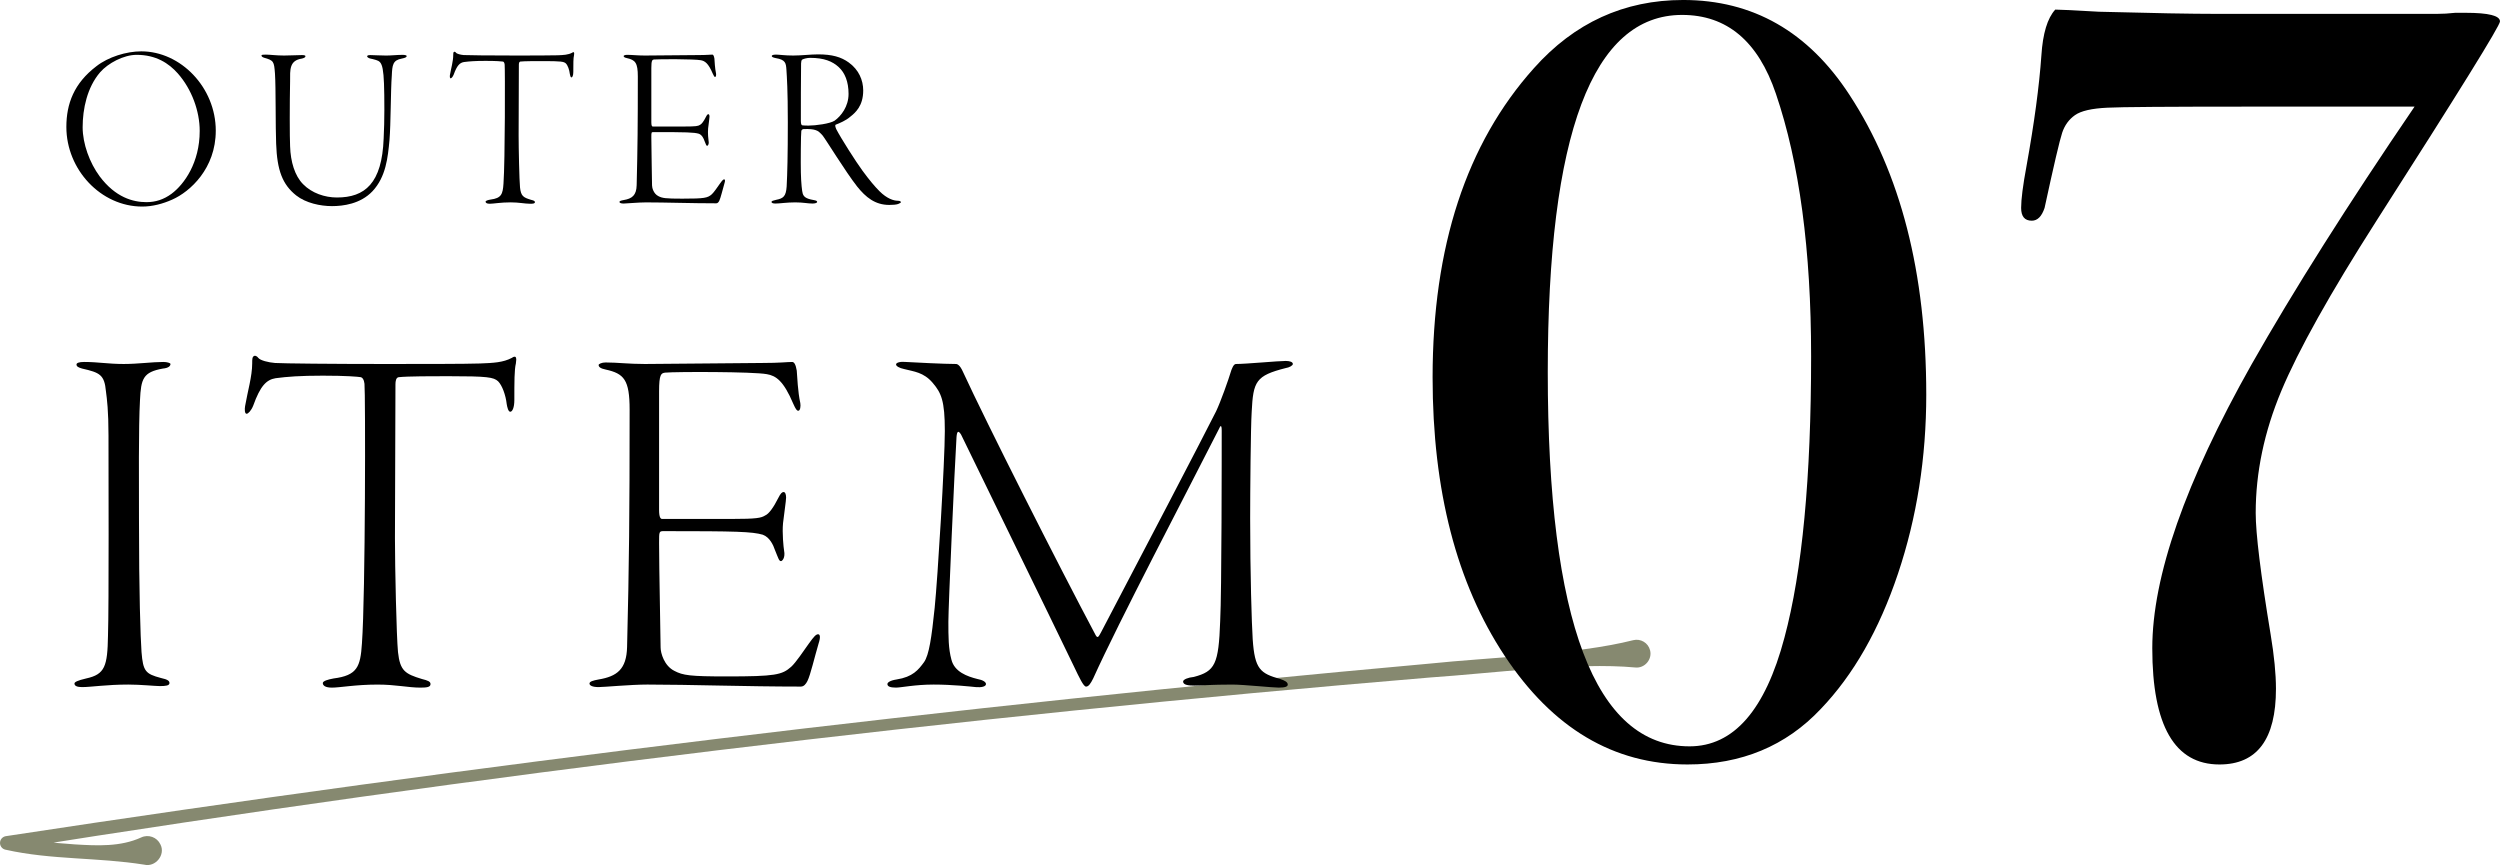 <?xml version="1.0" encoding="UTF-8"?><svg id="_イヤー_2" xmlns="http://www.w3.org/2000/svg" viewBox="0 0 365.216 126.374"><defs><style>.cls-1{fill:#868970;}</style></defs><g id="_イヤー_1-2"><g><path class="cls-1" d="M21.073,126.315c-6.807-1.086-13.525-.676-20.254-2.183-.545-.102-.903-.628-.801-1.173,.081-.428,.428-.742,.834-.807,68.999-10.525,138.455-18.942,207.981-25.206,8.552-.9,21.407-1.308,29.759-3.424,1.087-.273,2.189,.387,2.462,1.474,.353,1.327-.791,2.664-2.156,2.515-8.559-.799-21.217,.872-29.891,1.454-69.533,5.804-138.952,14.186-207.846,25.173l.034-1.98c3.219,.598,6.493,.986,9.768,1.198,3.24,.195,6.642,.369,9.667-1.017,1.056-.494,2.313-.038,2.807,1.018,.79,1.523-.741,3.371-2.365,2.958h0Z"/><g><path d="M12.286,52.877c2.078,0,3.488,.297,5.789,.297,2.078,0,4.156-.297,5.789-.297,.52,0,1.039,.148,1.039,.297,0,.297-.297,.594-1.113,.668-2.895,.52-3.191,1.484-3.34,4.602-.223,3.934-.148,12.543-.148,17.367,0,10.91,.223,17.367,.371,19.445,.223,2.82,.594,3.191,2.82,3.785,1.039,.223,1.262,.445,1.262,.742,0,.371-.52,.445-1.41,.445-.668,0-2.82-.223-4.602-.223-3.191,0-5.418,.371-6.754,.371-.668,0-1.113-.148-1.113-.52,0-.223,.445-.445,1.707-.742,2.746-.594,3.117-1.781,3.191-6.234,.148-4.23,.074-25.309,.074-29.242,0-3.637-.223-5.344-.371-6.457-.223-2.449-.891-2.746-3.488-3.34-.52-.148-.816-.297-.816-.594,0-.223,.371-.371,1.113-.371Z"/><path d="M48.718,99.115c3.488-.445,3.934-1.707,4.156-5.121,.52-7.051,.52-36.812,.371-37.926-.074-.668-.297-.891-.52-.965-.445-.074-2.152-.223-5.566-.223-3.34,0-5.195,.148-6.902,.371-1.336,.223-2.227,1.113-3.266,4.008-.297,.742-.742,1.188-.965,1.188-.297,0-.297-.668-.223-1.113,.371-2.152,1.039-4.379,1.039-6.234,0-.668,0-.965,.297-1.113,.148-.074,.445,.074,.594,.297,.297,.371,1.484,.668,2.449,.742,1.262,.074,8.312,.148,15.957,.148,5.641,0,11.801,0,13.953-.074,2.004-.074,3.414-.148,4.676-.816,.297-.223,.52-.223,.594-.074,.074,.223,.074,.371,0,.891-.223,.891-.223,2.672-.223,5.344,0,1.113-.297,1.707-.594,1.707s-.445-.668-.52-1.113c-.148-1.336-.668-2.746-1.262-3.34-.668-.594-1.484-.742-7.348-.742-2.004,0-5.938,0-7.199,.148-.371,.074-.445,.594-.445,1.039,0,2.672-.074,19.52-.074,22.488,0,4.23,.223,14.324,.445,16.625,.297,2.746,1.039,3.191,3.488,3.934,.891,.223,1.262,.371,1.262,.742,0,.445-.52,.52-1.484,.52-1.781,0-3.562-.445-6.234-.445-3.266,0-5.492,.445-6.68,.445-.965,0-1.336-.297-1.336-.668,0-.297,.742-.52,1.559-.668Z"/><path d="M88.489,52.951c1.707,0,3.34,.223,5.715,.223,3.34,0,14.102-.148,17.07-.148,2.746,0,3.637-.148,4.453-.148,.297,0,.52,.371,.668,1.262,.074,.891,.148,3.043,.52,4.75,.074,.445,0,1.113-.297,1.113-.223,0-.371-.223-.742-1.039-1.41-3.34-2.523-4.082-3.859-4.305-2.004-.371-13.211-.371-14.844-.223-.594,.074-.891,.223-.891,2.746v17.293c0,1.113,.223,1.336,.445,1.336h10.094c3.785,0,4.379-.148,4.973-.52,.52-.223,1.188-1.113,1.93-2.598,.297-.594,.52-.816,.742-.816s.371,.297,.371,.816c0,.445-.297,2.375-.445,3.711-.148,1.484,.074,3.562,.148,4.008,.223,1.113-.297,1.559-.445,1.559-.297,0-.371-.371-.891-1.633-.223-.668-.742-1.855-1.781-2.227-1.559-.445-3.785-.52-14.473-.52-.668,0-.668,.074-.668,1.707,0,3.711,.223,13.879,.223,15.289,0,.816,.52,2.672,2.004,3.414,1.262,.668,2.301,.816,7.645,.816,7.125,0,8.09-.223,9.426-1.41,.668-.594,1.855-2.375,2.598-3.414s1.039-1.336,1.336-1.336,.371,.445,.074,1.336c-.594,2.004-1.188,4.602-1.633,5.492-.223,.445-.52,.816-.965,.816-7.867,0-16.328-.297-22.414-.297-2.449,0-6.309,.371-7.125,.371-.891,0-1.336-.223-1.336-.52s.52-.445,1.336-.594c2.672-.445,4.082-1.484,4.156-4.75,.297-12.023,.371-19.223,.371-34.66,0-4.379-.816-5.27-3.488-5.863-.742-.148-1.039-.371-1.039-.668,0-.148,.445-.371,1.039-.371Z"/><path d="M132.312,52.877c1.262,.074,5.641,.297,7.348,.297,.223,0,.594,.223,.965,1.039,3.488,7.57,13.879,28.129,19.445,38.594,.297,.52,.445,.148,.742-.371,5.418-10.316,14.992-28.648,16.848-32.359,.668-1.41,1.781-4.527,2.227-6.012,.074-.148,.297-.891,.668-.891,1.484,0,6.16-.445,7.273-.445,.594,0,1.039,.148,1.039,.445,0,.223-.52,.52-1.039,.594-4.379,1.113-4.75,1.93-4.973,6.383-.148,2.301-.223,11.801-.223,15.586,0,8.09,.223,15.363,.371,17.664,.297,4.379,1.113,4.973,4.008,5.789,.668,.223,1.113,.445,1.113,.816,0,.297-.371,.445-1.336,.445-.891,0-5.121-.445-6.754-.445-3.191,0-4.453,.148-5.566,.148-.816,0-1.633-.074-1.633-.594,0-.297,.742-.594,1.559-.668,3.117-.816,3.637-1.855,3.859-8.164,.223-4.082,.223-24.863,.223-27.832,0-.965-.223-.668-.371-.297-4.973,9.797-14.621,28.129-18.406,36.516-.371,.742-.668,1.188-1.039,1.188s-.965-1.262-1.781-2.969c-3.785-7.867-13.285-27.238-16.477-33.844-.371-.594-.594-.594-.668,.371-.297,4.824-1.188,24.789-1.188,26.941,0,2.227,0,3.934,.445,5.566,.445,1.781,2.301,2.449,3.785,2.82,.816,.148,1.262,.445,1.262,.742,0,.371-.668,.52-1.484,.445-.742-.074-3.414-.371-6.16-.371s-4.75,.445-5.492,.445c-.816,0-1.262-.148-1.262-.52,0-.223,.371-.52,1.336-.668,2.375-.371,3.191-1.41,4.008-2.523,.742-1.039,1.113-3.637,1.559-7.941,.445-4.379,1.484-21.449,1.484-25.828,0-4.453-.52-5.566-1.781-7.051-1.336-1.559-2.746-1.633-4.156-2.004-.742-.148-1.188-.445-1.188-.668,0-.297,.668-.445,1.41-.371Z"/></g><g><path d="M281.401,57.63c0,9.243-1.377,17.966-4.127,26.167-2.753,8.204-6.518,14.797-11.293,19.781-5.089,5.4-11.58,8.1-19.47,8.1-10.801,0-19.703-5.296-26.713-15.888-7.009-10.592-10.514-24.143-10.514-40.653,0-19.105,4.931-34.162,14.797-45.169,5.918-6.645,13.186-9.969,21.806-9.969,10.175,0,18.274,4.622,24.298,13.862,7.477,11.424,11.215,26.012,11.215,43.768Zm-16.822-5.607c0-15.472-1.713-28.244-5.14-38.317-2.597-7.683-7.165-11.526-13.706-11.526-13.084,0-19.626,17.394-19.626,52.179,0,36.447,6.904,54.671,20.716,54.671,6.438,0,11.059-5.295,13.862-15.887,2.595-9.657,3.894-23.364,3.894-41.12Z"/><path d="M365.216,3.127c0,.623-6.019,10.336-18.054,29.137-6.763,10.589-11.392,18.869-13.889,24.836-2.497,5.97-3.745,11.913-3.745,17.83,0,3.013,.725,8.929,2.181,17.751,.518,3.115,.778,5.763,.778,7.941,0,7.372-2.753,11.057-8.255,11.057-6.542,0-9.812-5.659-9.812-16.978,0-10.487,4.828-24.298,14.485-41.432,6.125-10.798,14.069-23.364,23.831-37.693h-23.676c-12.254,0-19.313,.053-21.183,.156-2.286,.104-3.87,.467-4.751,1.09-.883,.623-1.506,1.48-1.869,2.57-.365,1.091-1.222,4.751-2.57,10.981-.416,1.246-1.039,1.869-1.869,1.869-1.039,0-1.557-.623-1.557-1.869s.258-3.271,.778-6.075c1.142-6.332,1.869-11.732,2.181-16.198,.207-3.218,.883-5.452,2.027-6.698,.725,0,2.854,.105,6.386,.312,7.896,.21,13.607,.312,17.139,.312h32.251c.83,0,1.714-.051,2.648-.155h1.558c3.324,0,4.986,.421,4.986,1.258Z"/></g><g><path d="M31.521,19.094c0,5.507-3.739,8.907-6.357,10.063-1.359,.612-2.89,1.02-4.386,1.02-6.051,0-11.083-5.405-11.083-11.626,0-3.4,1.122-6.392,4.386-8.874,1.734-1.359,4.386-2.176,6.562-2.176,5.745,0,10.879,5.27,10.879,11.593ZM14.624,10.561c-1.903,2.209-2.55,5.372-2.55,8.023,0,2.414,1.021,5.202,2.482,7.173,2.312,3.094,4.896,3.774,6.833,3.774,1.326,0,2.516-.374,3.672-1.224,1.869-1.394,4.113-4.556,4.113-9.179,0-2.89-1.156-6.085-3.195-8.397-1.326-1.496-3.196-2.72-6.018-2.72-1.904,0-4.182,1.224-5.338,2.55Z"/><path d="M38.81,7.977c.611,0,1.563,.136,2.686,.136,.884,0,1.938-.068,2.618-.068,.373,0,.51,.068,.51,.17,0,.17-.238,.272-.51,.34-1.87,.272-1.734,1.666-1.734,3.297-.068,3.264-.068,8.193,0,9.52,.068,2.244,.68,4.317,1.904,5.541,1.258,1.292,3.161,1.938,4.929,1.938,4.08,0,6.596-2.04,6.834-8.635,.067-1.258,.102-2.89,.102-4.147,0-6.527-.238-7.003-1.224-7.309-.34-.102-.646-.17-.816-.204-.203-.034-.476-.204-.476-.306,0-.17,.17-.204,.51-.204,.612,0,1.224,.068,2.278,.068,.714,0,1.598-.102,2.413-.102,.307,0,.578,.068,.578,.17,0,.17-.204,.272-.714,.374-1.326,.238-1.394,.952-1.462,2.482-.17,2.209-.136,7.003-.34,9.451-.238,2.516-.51,5.337-2.481,7.445-1.769,1.87-4.318,2.176-5.916,2.176-1.699,0-3.808-.442-5.235-1.564-2.006-1.598-2.787-3.671-2.924-7.547-.102-2.38-.034-8.228-.17-10.233-.136-1.802-.17-1.938-1.632-2.346-.102-.034-.34-.136-.34-.306,0-.136,.272-.136,.612-.136Z"/><path d="M71.649,29.157c1.598-.204,1.802-.782,1.904-2.346,.237-3.23,.237-16.862,.17-17.373-.034-.306-.137-.408-.238-.442-.204-.034-.986-.102-2.55-.102-1.53,0-2.38,.068-3.162,.17-.611,.102-1.02,.51-1.495,1.836-.137,.34-.34,.544-.442,.544-.136,0-.136-.306-.102-.51,.17-.986,.476-2.006,.476-2.856,0-.306,0-.442,.136-.51,.068-.034,.204,.034,.272,.136,.136,.17,.68,.306,1.122,.34,.577,.034,3.808,.068,7.309,.068,2.584,0,5.405,0,6.392-.034,.918-.034,1.563-.068,2.142-.374,.136-.102,.238-.102,.272-.034,.034,.102,.034,.17,0,.408-.103,.408-.103,1.224-.103,2.448,0,.51-.136,.782-.271,.782-.136,0-.204-.306-.238-.51-.067-.612-.306-1.258-.578-1.53-.306-.272-.68-.34-3.365-.34-.918,0-2.72,0-3.298,.068-.17,.034-.204,.272-.204,.476,0,1.224-.034,8.941-.034,10.301,0,1.938,.103,6.562,.204,7.615,.136,1.258,.477,1.462,1.598,1.802,.408,.102,.578,.17,.578,.34,0,.204-.237,.238-.68,.238-.815,0-1.632-.204-2.855-.204-1.496,0-2.516,.204-3.06,.204-.442,0-.612-.136-.612-.306,0-.136,.34-.238,.714-.306Z"/><path d="M91.583,8.011c.782,0,1.53,.102,2.618,.102,1.529,0,6.459-.068,7.818-.068,1.258,0,1.666-.068,2.04-.068,.136,0,.238,.17,.306,.578,.034,.408,.068,1.394,.238,2.176,.034,.204,0,.51-.136,.51-.103,0-.17-.102-.34-.476-.646-1.53-1.156-1.87-1.769-1.972-.917-.17-6.051-.17-6.799-.102-.271,.034-.408,.102-.408,1.258v7.921c0,.51,.103,.612,.204,.612h4.624c1.733,0,2.006-.068,2.277-.238,.238-.102,.544-.51,.884-1.19,.136-.272,.238-.374,.34-.374,.103,0,.17,.136,.17,.374,0,.204-.136,1.088-.204,1.7-.067,.68,.034,1.632,.068,1.836,.103,.51-.136,.714-.204,.714-.136,0-.17-.17-.407-.748-.103-.306-.341-.85-.816-1.02-.714-.204-1.733-.238-6.629-.238-.307,0-.307,.034-.307,.782,0,1.7,.103,6.357,.103,7.003,0,.374,.237,1.224,.918,1.564,.577,.306,1.054,.374,3.501,.374,3.264,0,3.706-.102,4.318-.646,.306-.272,.85-1.088,1.189-1.563,.34-.476,.476-.612,.612-.612,.136,0,.17,.204,.033,.612-.271,.917-.544,2.107-.747,2.516-.103,.204-.238,.374-.442,.374-3.604,0-7.479-.136-10.267-.136-1.122,0-2.891,.17-3.264,.17-.408,0-.612-.102-.612-.238,0-.136,.238-.204,.612-.272,1.224-.204,1.869-.68,1.903-2.176,.136-5.507,.17-8.805,.17-15.876,0-2.006-.374-2.414-1.598-2.686-.34-.068-.476-.17-.476-.306,0-.068,.203-.17,.476-.17Z"/><path d="M123.997,9.133c1.462,1.054,2.107,2.584,2.107,4.08,0,2.277-1.155,3.264-1.938,3.875-.578,.51-1.53,.918-2.073,1.122-.137,.068-.068,.306,.067,.646,.68,1.326,2.89,4.793,3.842,6.085,1.054,1.428,1.768,2.278,2.481,2.992,1.088,1.088,2.074,1.394,2.686,1.394,.272,0,.442,.102,.442,.204,0,.068-.136,.17-.408,.271-.271,.102-.815,.136-1.292,.136-2.073,0-3.434-1.122-4.691-2.686-1.733-2.21-4.589-6.901-5.065-7.479-.34-.374-.646-.68-1.054-.782-.34-.102-.816-.17-1.7-.136-.17,0-.306,.136-.34,.272-.067,.34-.102,4.691-.067,6.052,.033,1.563,.17,2.788,.271,3.093,.136,.408,.374,.748,1.598,.952,.374,.068,.51,.136,.51,.272,0,.136-.271,.238-.68,.238-.714,0-1.359-.17-2.516-.17-1.258,0-2.244,.17-2.89,.17-.34,0-.578-.068-.578-.238,0-.136,.238-.204,.681-.306,1.054-.204,1.428-.51,1.529-1.938,.102-1.938,.17-4.488,.17-9.417,0-4.759-.136-6.561-.204-7.649-.067-.986-.136-1.462-1.563-1.7-.306-.068-.578-.136-.578-.306,0-.102,.17-.204,.612-.204,.476,0,1.292,.136,2.516,.136,1.258,0,2.516-.17,3.638-.17,2.039,0,3.365,.374,4.487,1.189Zm-6.766-.442c-.067,.034-.17,.034-.204,.578-.033,.68-.033,7.887-.033,8.431,0,.51,.136,.612,.237,.612,.204,.034,.646,.034,.918,.034,.986,0,3.094-.272,3.773-.714,.952-.68,2.04-2.074,2.04-3.91,0-1.802-.544-3.094-1.428-3.91-.918-.85-2.142-1.36-4.182-1.36-.441,0-.952,.136-1.122,.238Z"/></g></g></g></svg>
